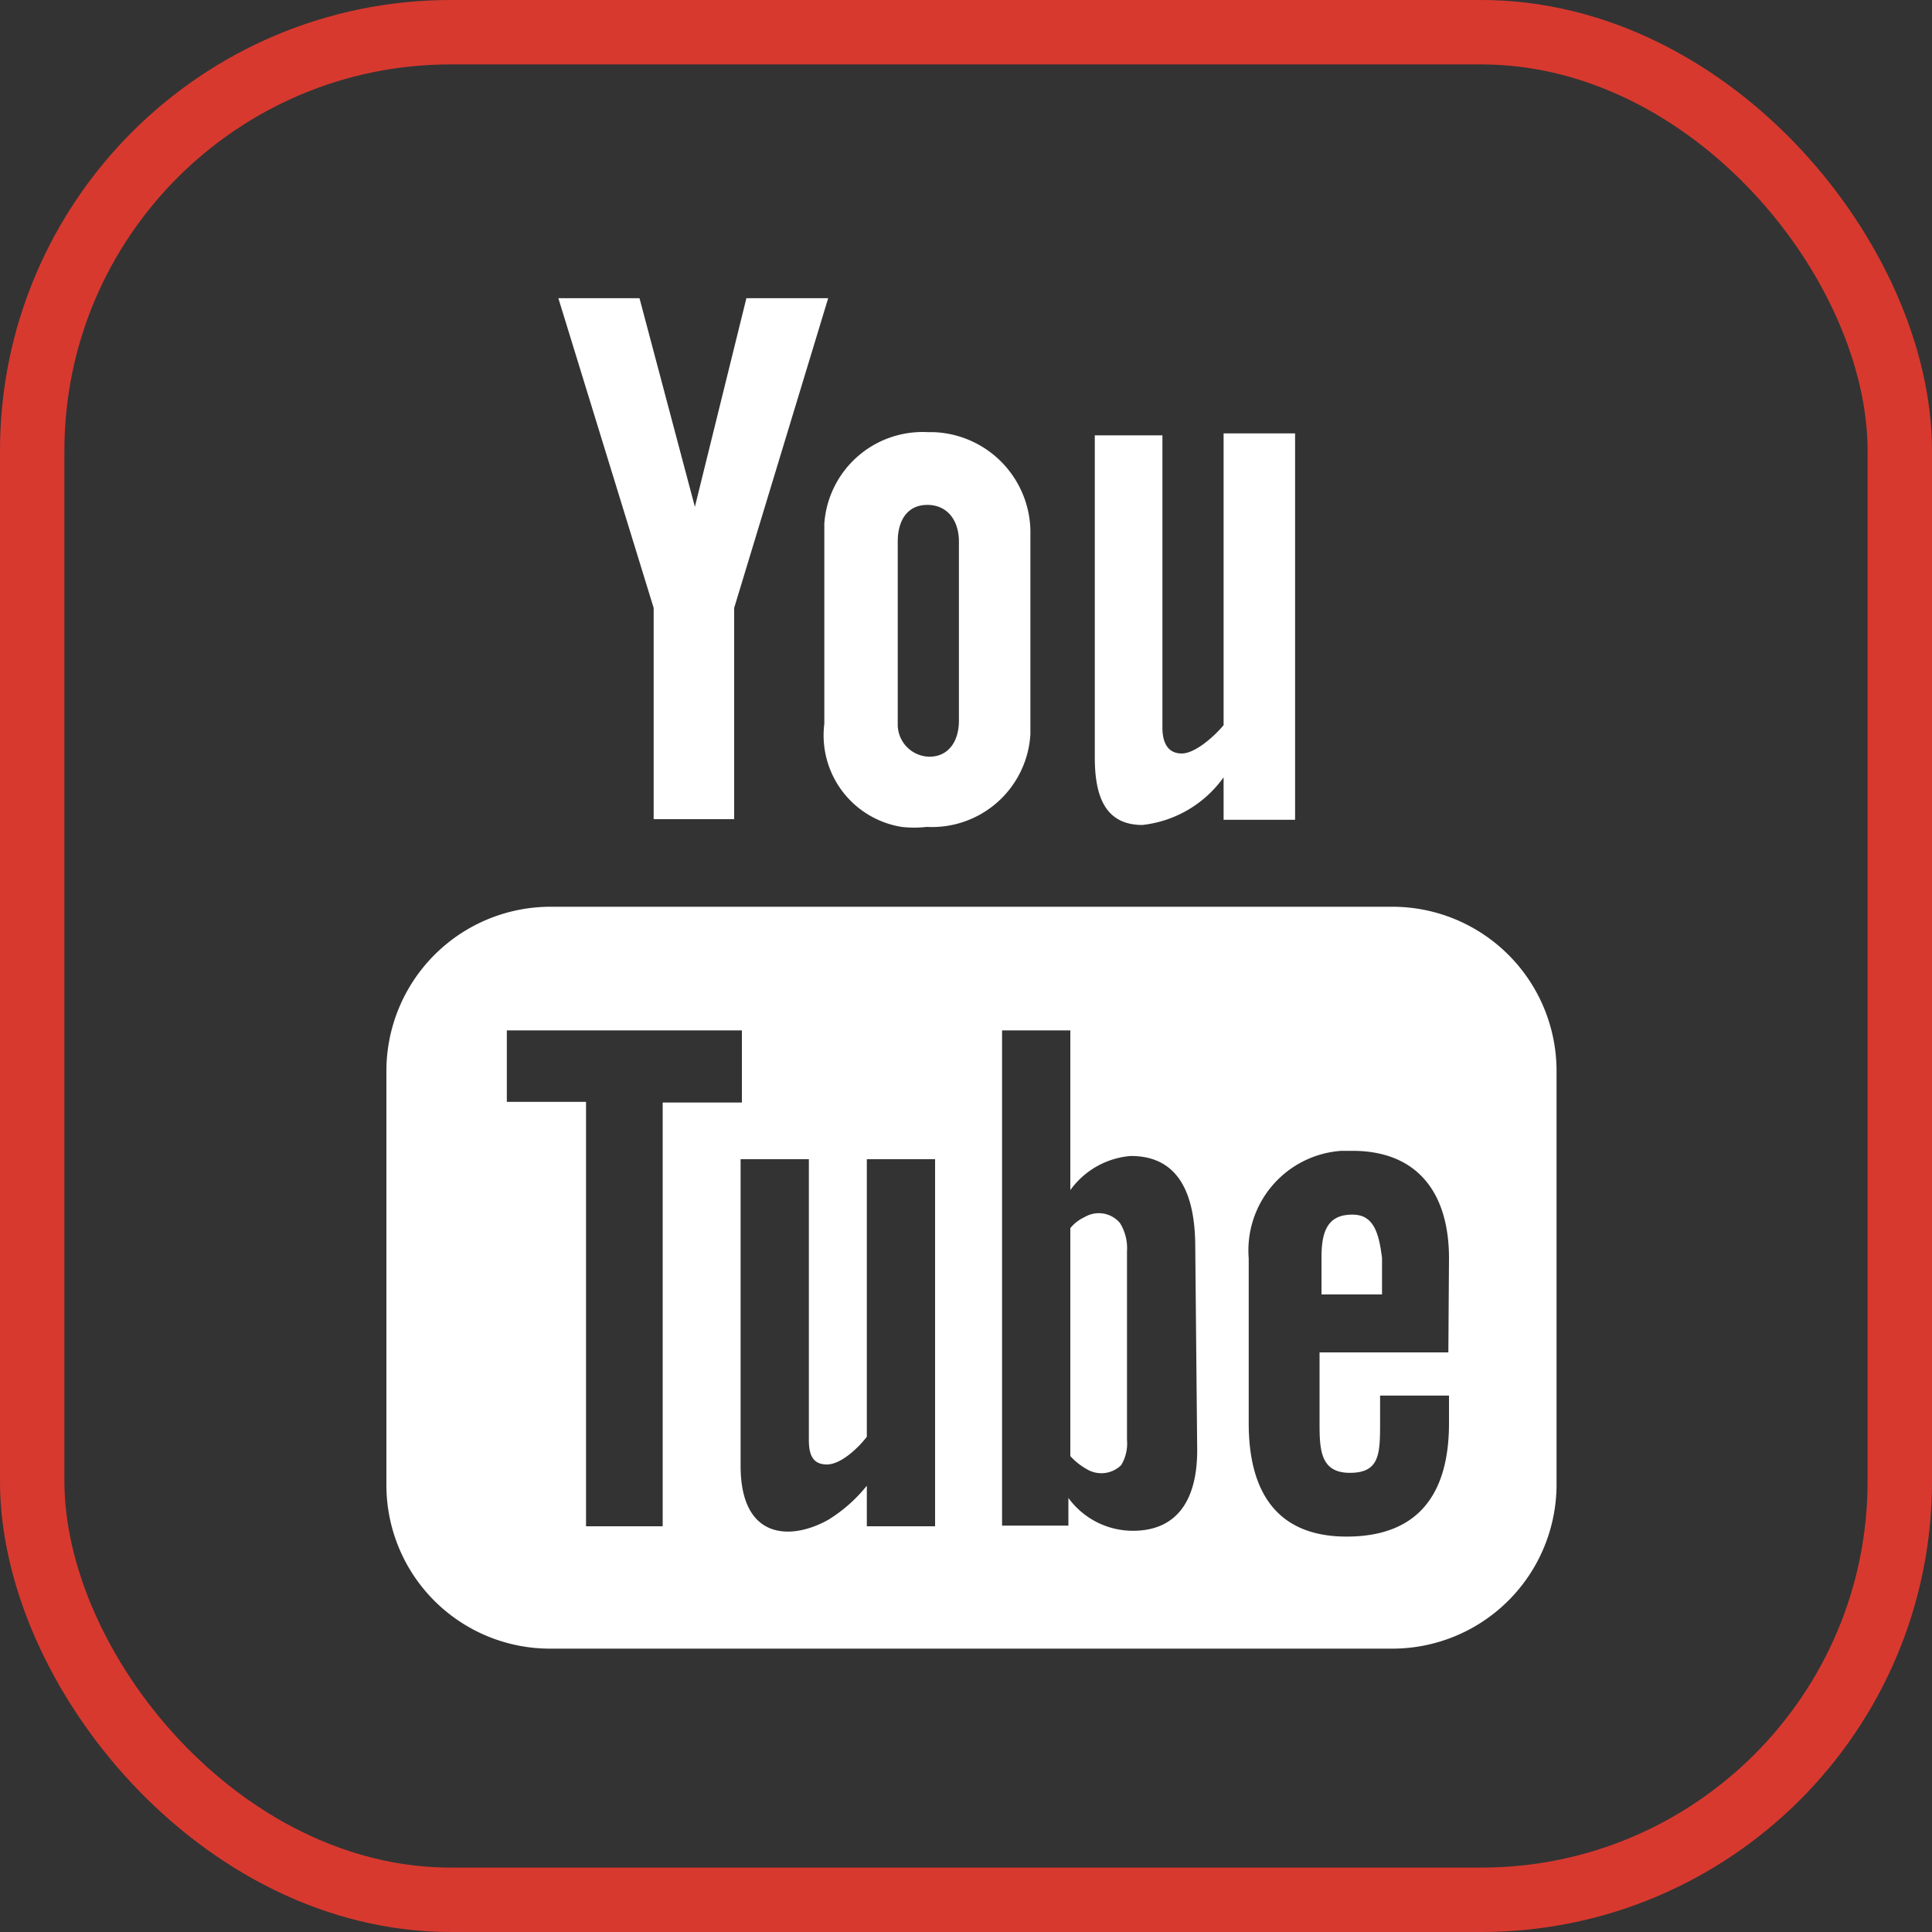 <svg viewBox="0 0 30 30" xmlns="http://www.w3.org/2000/svg"><rect x="0" y="0" width="30" height="30" fill="#333333" stroke="none"/><rect fill="none" height="30" rx="7" width="30"/><rect fill="none" height="29" rx="6.5" stroke="#d8392f" width="29" x=".5" y=".5"/><g fill="#fff"><path d="m17.74 12.81a1.79 1.79 0 0 0 1.26-.74v.66h1.11v-6h-1.11v4.53c-.14.17-.44.44-.65.44s-.3-.16-.3-.4v-4.54h-1.05v5c0 .57.14 1.05.74 1.05z"/><path d="m12.8 11.24a1.44 1.44 0 0 0 1.2 1.6 1.7 1.7 0 0 0 .39 0 1.53 1.53 0 0 0 1.61-1.44v-3.09a1.56 1.56 0 0 0 -1.52-1.6h-.08a1.53 1.53 0 0 0 -1.6 1.42zm1.14-2.83c0-.33.15-.57.46-.57s.49.24.49.57v2.78c0 .32-.16.56-.46.56a.5.5 0 0 1 -.49-.51z"/><path d="m10.15 12.72h1.25v-3.28l1.46-4.81h-1.27l-.8 3.24-.86-3.24h-1.26l1.48 4.81z"/><path d="m21.62 14.08h-13.08a2.55 2.55 0 0 0 -2.54 2.55v6.43a2.54 2.54 0 0 0 2.54 2.54h13.08a2.55 2.55 0 0 0 2.55-2.54v-6.43a2.55 2.55 0 0 0 -2.54-2.55zm-11.33 9.62h-1.19v-6.59h-1.23v-1.11h3.65v1.12h-1.23zm4.23 0h-1.06v-.63a2.33 2.33 0 0 1 -.6.53c-.57.32-1.36.32-1.36-.84v-4.76h1.06v4.36c0 .23.06.38.28.38s.49-.26.62-.43v-4.31h1.06zm4.07-1.18c0 .7-.26 1.25-1 1.25a1.24 1.24 0 0 1 -1-.51v.43h-1.03v-7.69h1.06v2.48a1.28 1.28 0 0 1 .94-.53c.78 0 1 .65 1 1.42zm3.9-1.52h-2v1.07c0 .42 0 .8.47.8s.47-.3.47-.8v-.4h1.07v.43c0 1.09-.47 1.76-1.59 1.76s-1.52-.74-1.52-1.76v-2.56a1.55 1.55 0 0 1 1.44-1.67h.17c1 0 1.5.64 1.5 1.67z"/><path d="m21 18.86c-.4 0-.48.28-.48.67v.57h.94v-.57c-.05-.39-.13-.67-.46-.67z"/><path d="m16.84 18.9a.62.62 0 0 0 -.22.17v3.54a1 1 0 0 0 .25.2.44.44 0 0 0 .54-.06.65.65 0 0 0 .09-.39v-2.93a.74.74 0 0 0 -.11-.44.43.43 0 0 0 -.55-.09z"/></g></svg>